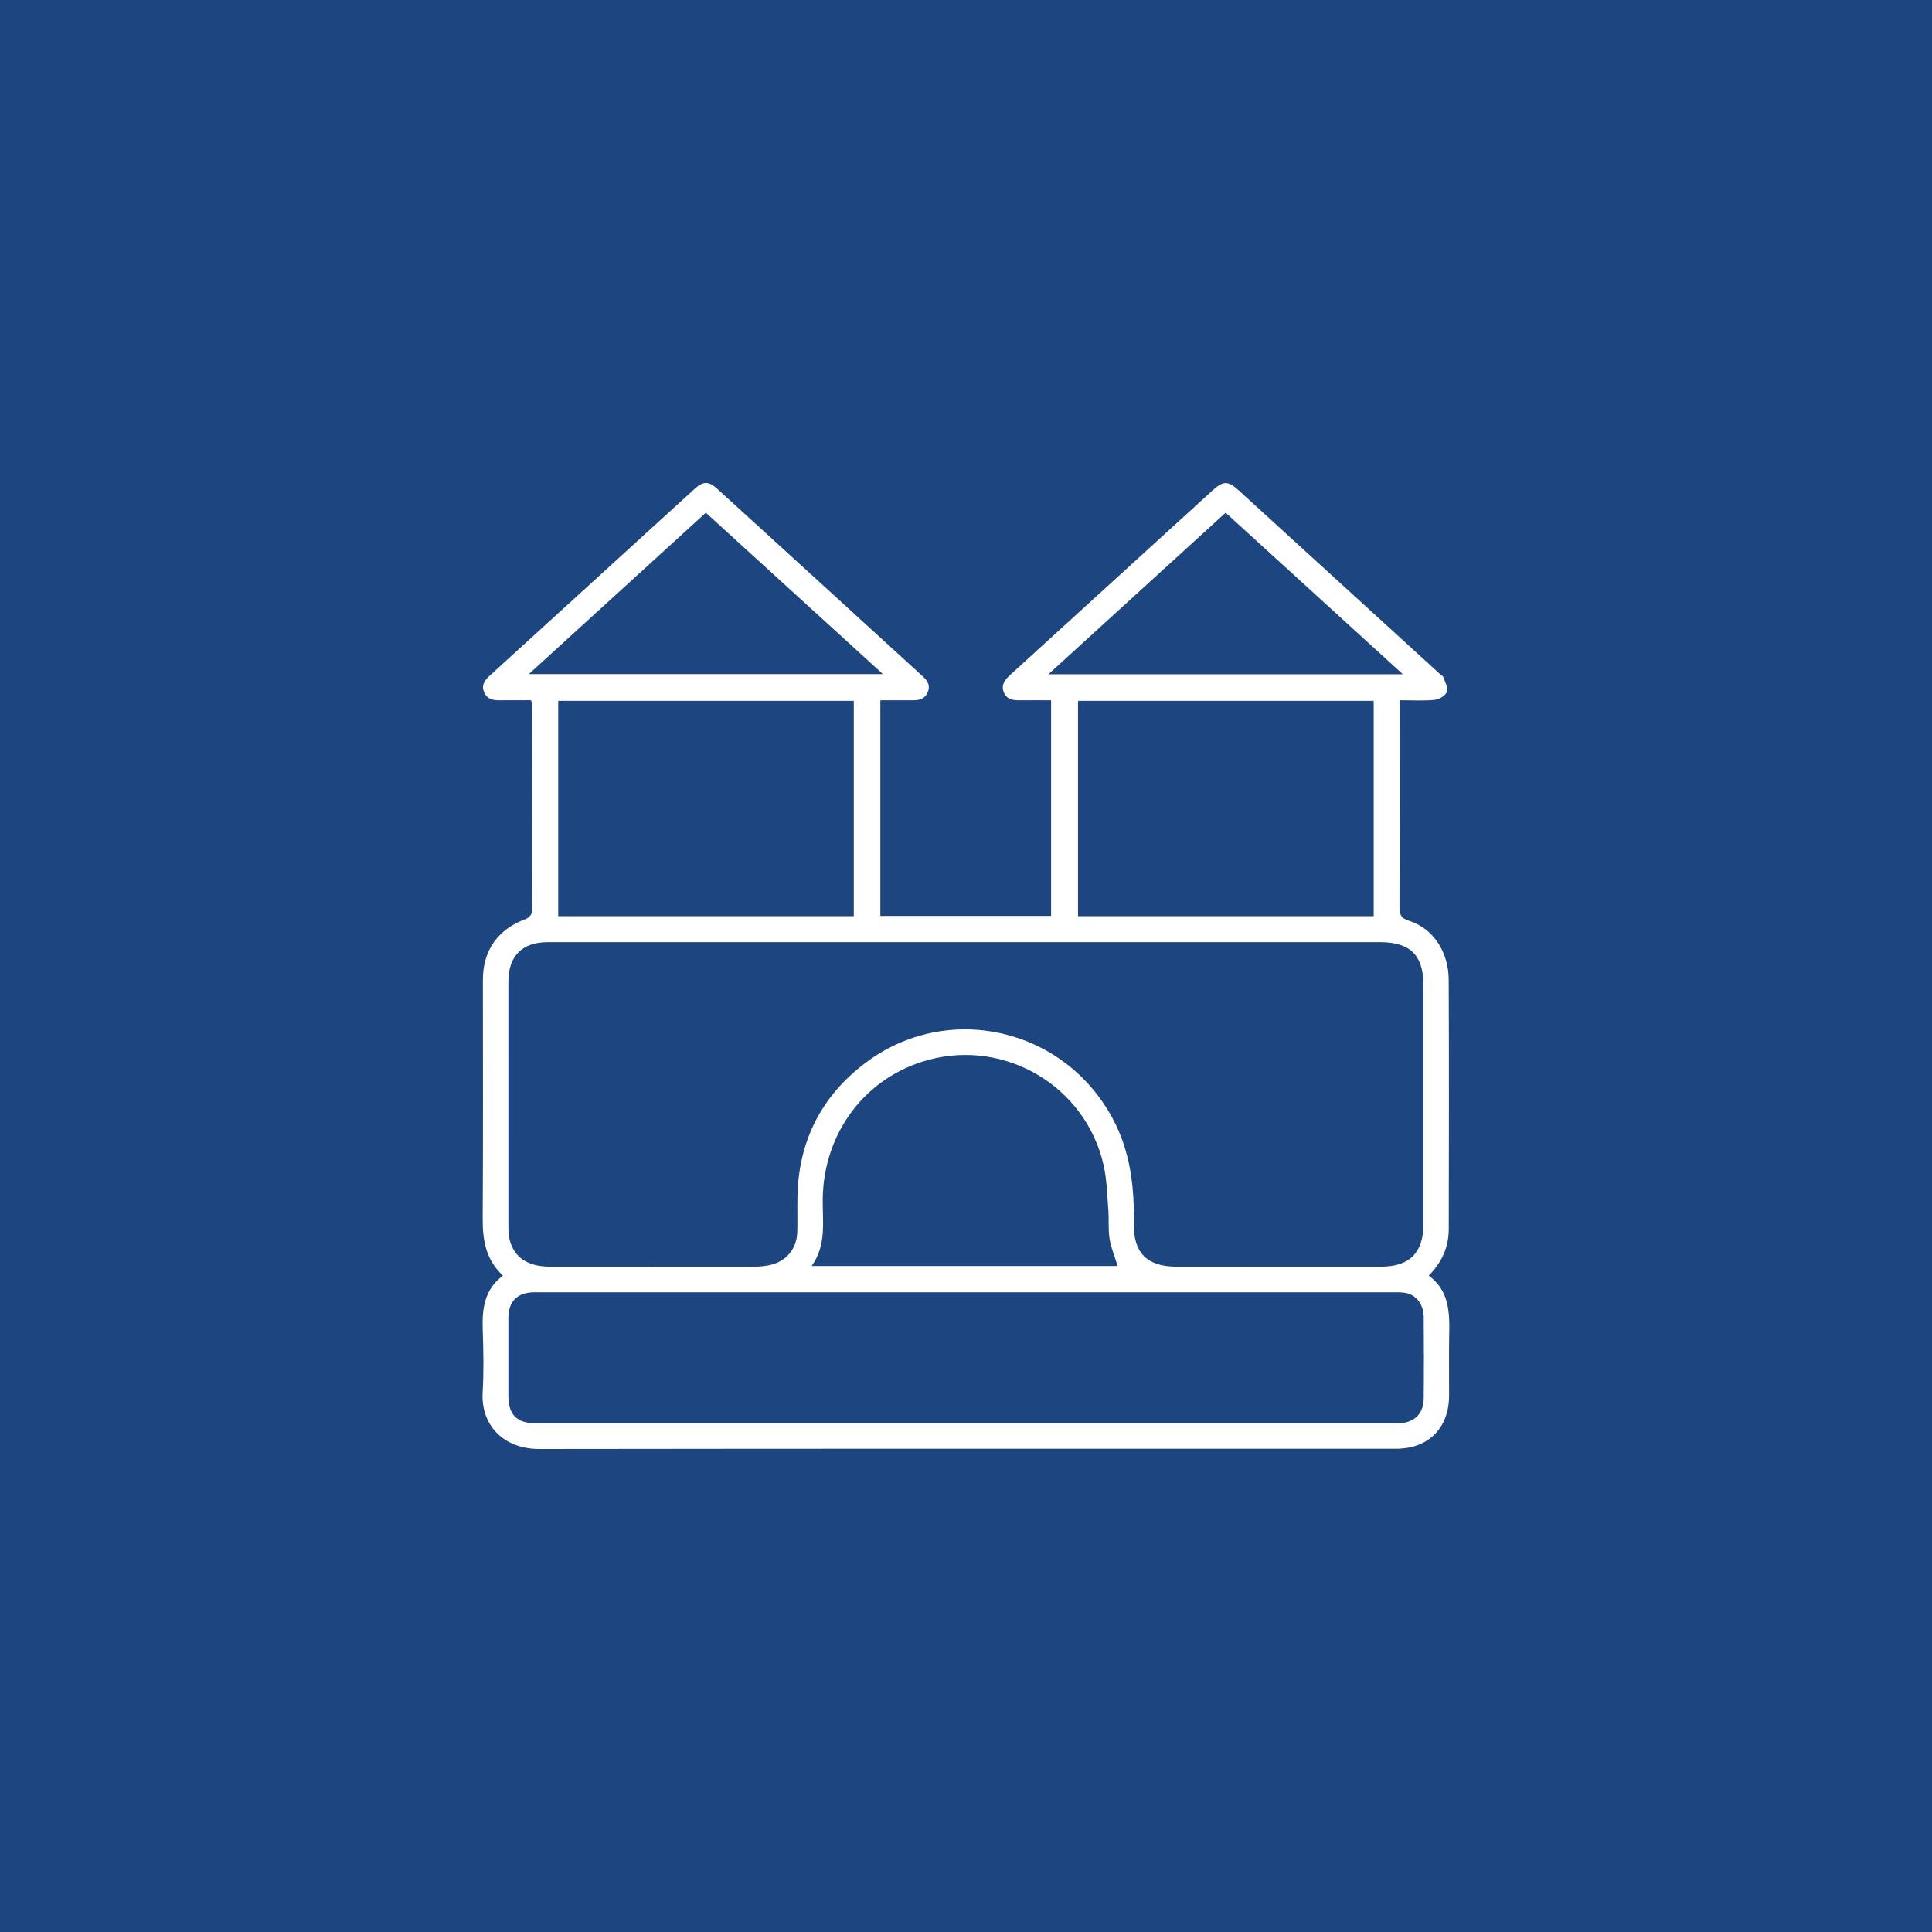 <?xml version="1.0" encoding="UTF-8"?><svg id="Layer_1" xmlns="http://www.w3.org/2000/svg" viewBox="0 0 800 800"><defs><style>.cls-1{fill:#1d457f;}.cls-1,.cls-2{stroke-width:0px;}.cls-2{fill:#fff;}</style></defs><rect class="cls-1" width="800" height="800"/><path class="cls-2" d="m219.89,289.95c-4.54,0-8.99-.03-13.45.01-2.71.02-4.97-.73-6.04-3.45-1.1-2.77.26-4.79,2.22-6.59,28.36-25.86,56.7-51.73,85.08-77.56,3.48-3.17,5.78-3.15,9.3.05,28.37,25.84,56.7,51.72,85.04,77.6,1.95,1.78,3.29,3.78,2.12,6.59-1.14,2.74-3.42,3.38-6.1,3.36-4.43-.03-8.87,0-13.53,0v89.31h70.71v-89.31c-4.2,0-8.47-.04-12.74.01-2.9.04-5.65-.25-6.87-3.38-1.21-3.11.55-5.2,2.71-7.17,27.88-25.4,55.74-50.83,83.62-76.23,4.61-4.21,6.51-4.2,11.08-.03,27.67,25.24,55.34,50.49,83,75.74.58.53,1.45.97,1.68,1.63.69,1.96,2.02,4.37,1.41,5.94-.61,1.57-3.19,3.13-5.04,3.32-4.65.47-9.37.15-14.53.15v4.68c0,26.94.04,53.89-.06,80.83-.01,3.1.52,4.76,3.96,5.84,9.91,3.12,16.37,12.72,16.42,24.46.15,34.43.09,68.87.02,103.3-.01,7.27-2.78,13.55-8.26,19.15,8.45,6.27,8.66,15.26,8.45,24.5-.19,8.41-.01,16.82-.05,25.23-.05,13.41-8.58,21.97-21.89,21.97-118.29,0-236.57-.07-354.86.1-14.76.02-24.22-9.85-23.44-23.41.5-8.65.33-17.35.03-26.02-.3-8.61.65-16.57,8.37-22.38-7.14-6.61-8.44-14.72-8.38-23.6.2-32.99.08-65.98.08-98.97,0-12.16,6.34-20.96,17.79-25.08,1.1-.4,2.54-1.97,2.54-3.01.12-28.78.07-57.56.03-86.34,0-.24-.17-.47-.45-1.25Zm180.03,100.17c-57.7,0-115.41-.01-173.11.01-10.6,0-16.3,5.75-16.31,16.33-.02,33.78-.01,67.56.01,101.34,0,1.82.04,3.71.48,5.46,1.86,7.44,7.49,11.22,16.79,11.23,28.39.04,56.78.02,85.18,0,1.57,0,3.14-.2,4.7-.44,7.38-1.13,12.28-6.54,12.48-13.94.13-4.86-.03-9.73.06-14.59.44-22.91,9.85-41.53,27.97-55.26,34-25.75,82.22-14.81,102.48,22.73,7.43,13.77,9.1,28.55,8.85,43.85-.2,11.98,5.61,17.63,17.6,17.65,28.26.04,56.52.05,84.78,0,11.88-.02,17.56-5.82,17.56-17.78.01-32.86.01-65.72,0-98.58,0-12.56-5.46-18.01-17.99-18.01-57.18,0-114.36,0-171.54,0Zm.16,199.25c59.54,0,119.08,0,178.62,0,6.67,0,10.76-3.76,10.83-10.28.12-11.3.1-22.61,0-33.91-.05-4.85-3.01-8.84-7.15-9.75-1.9-.42-3.92-.32-5.89-.32-117.63-.01-235.27-.01-352.9-.01-.92,0-1.84-.01-2.76.01-6.73.19-10.31,3.86-10.33,10.68-.03,10.78-.03,21.56,0,32.33.02,7.72,3.61,11.25,11.36,11.25,59.41,0,118.82,0,178.22,0Zm-168.94-210h122.4v-89.18h-122.4v89.18Zm215.24,0h122.44v-89.18h-122.44v89.18Zm16.42,144.86c-1.2-3.91-2.75-7.54-3.35-11.32-.64-3.98-.21-8.12-.53-12.17-.49-6.13-.6-12.38-1.95-18.33-7.4-32.47-40.43-52.18-72.48-43.55-26.04,7.01-43.47,30.04-43.82,57.67-.12,9.32,1.67,18.95-4.59,27.7h126.72Zm44.7-311.93c-24.5,22.33-48.74,44.43-73.37,66.89h146.77c-24.77-22.57-48.97-44.63-73.39-66.89Zm-215.23,0c-24.52,22.36-48.64,44.35-73.31,66.83h146.64c-24.7-22.51-48.86-44.53-73.33-66.83Z"/></svg>